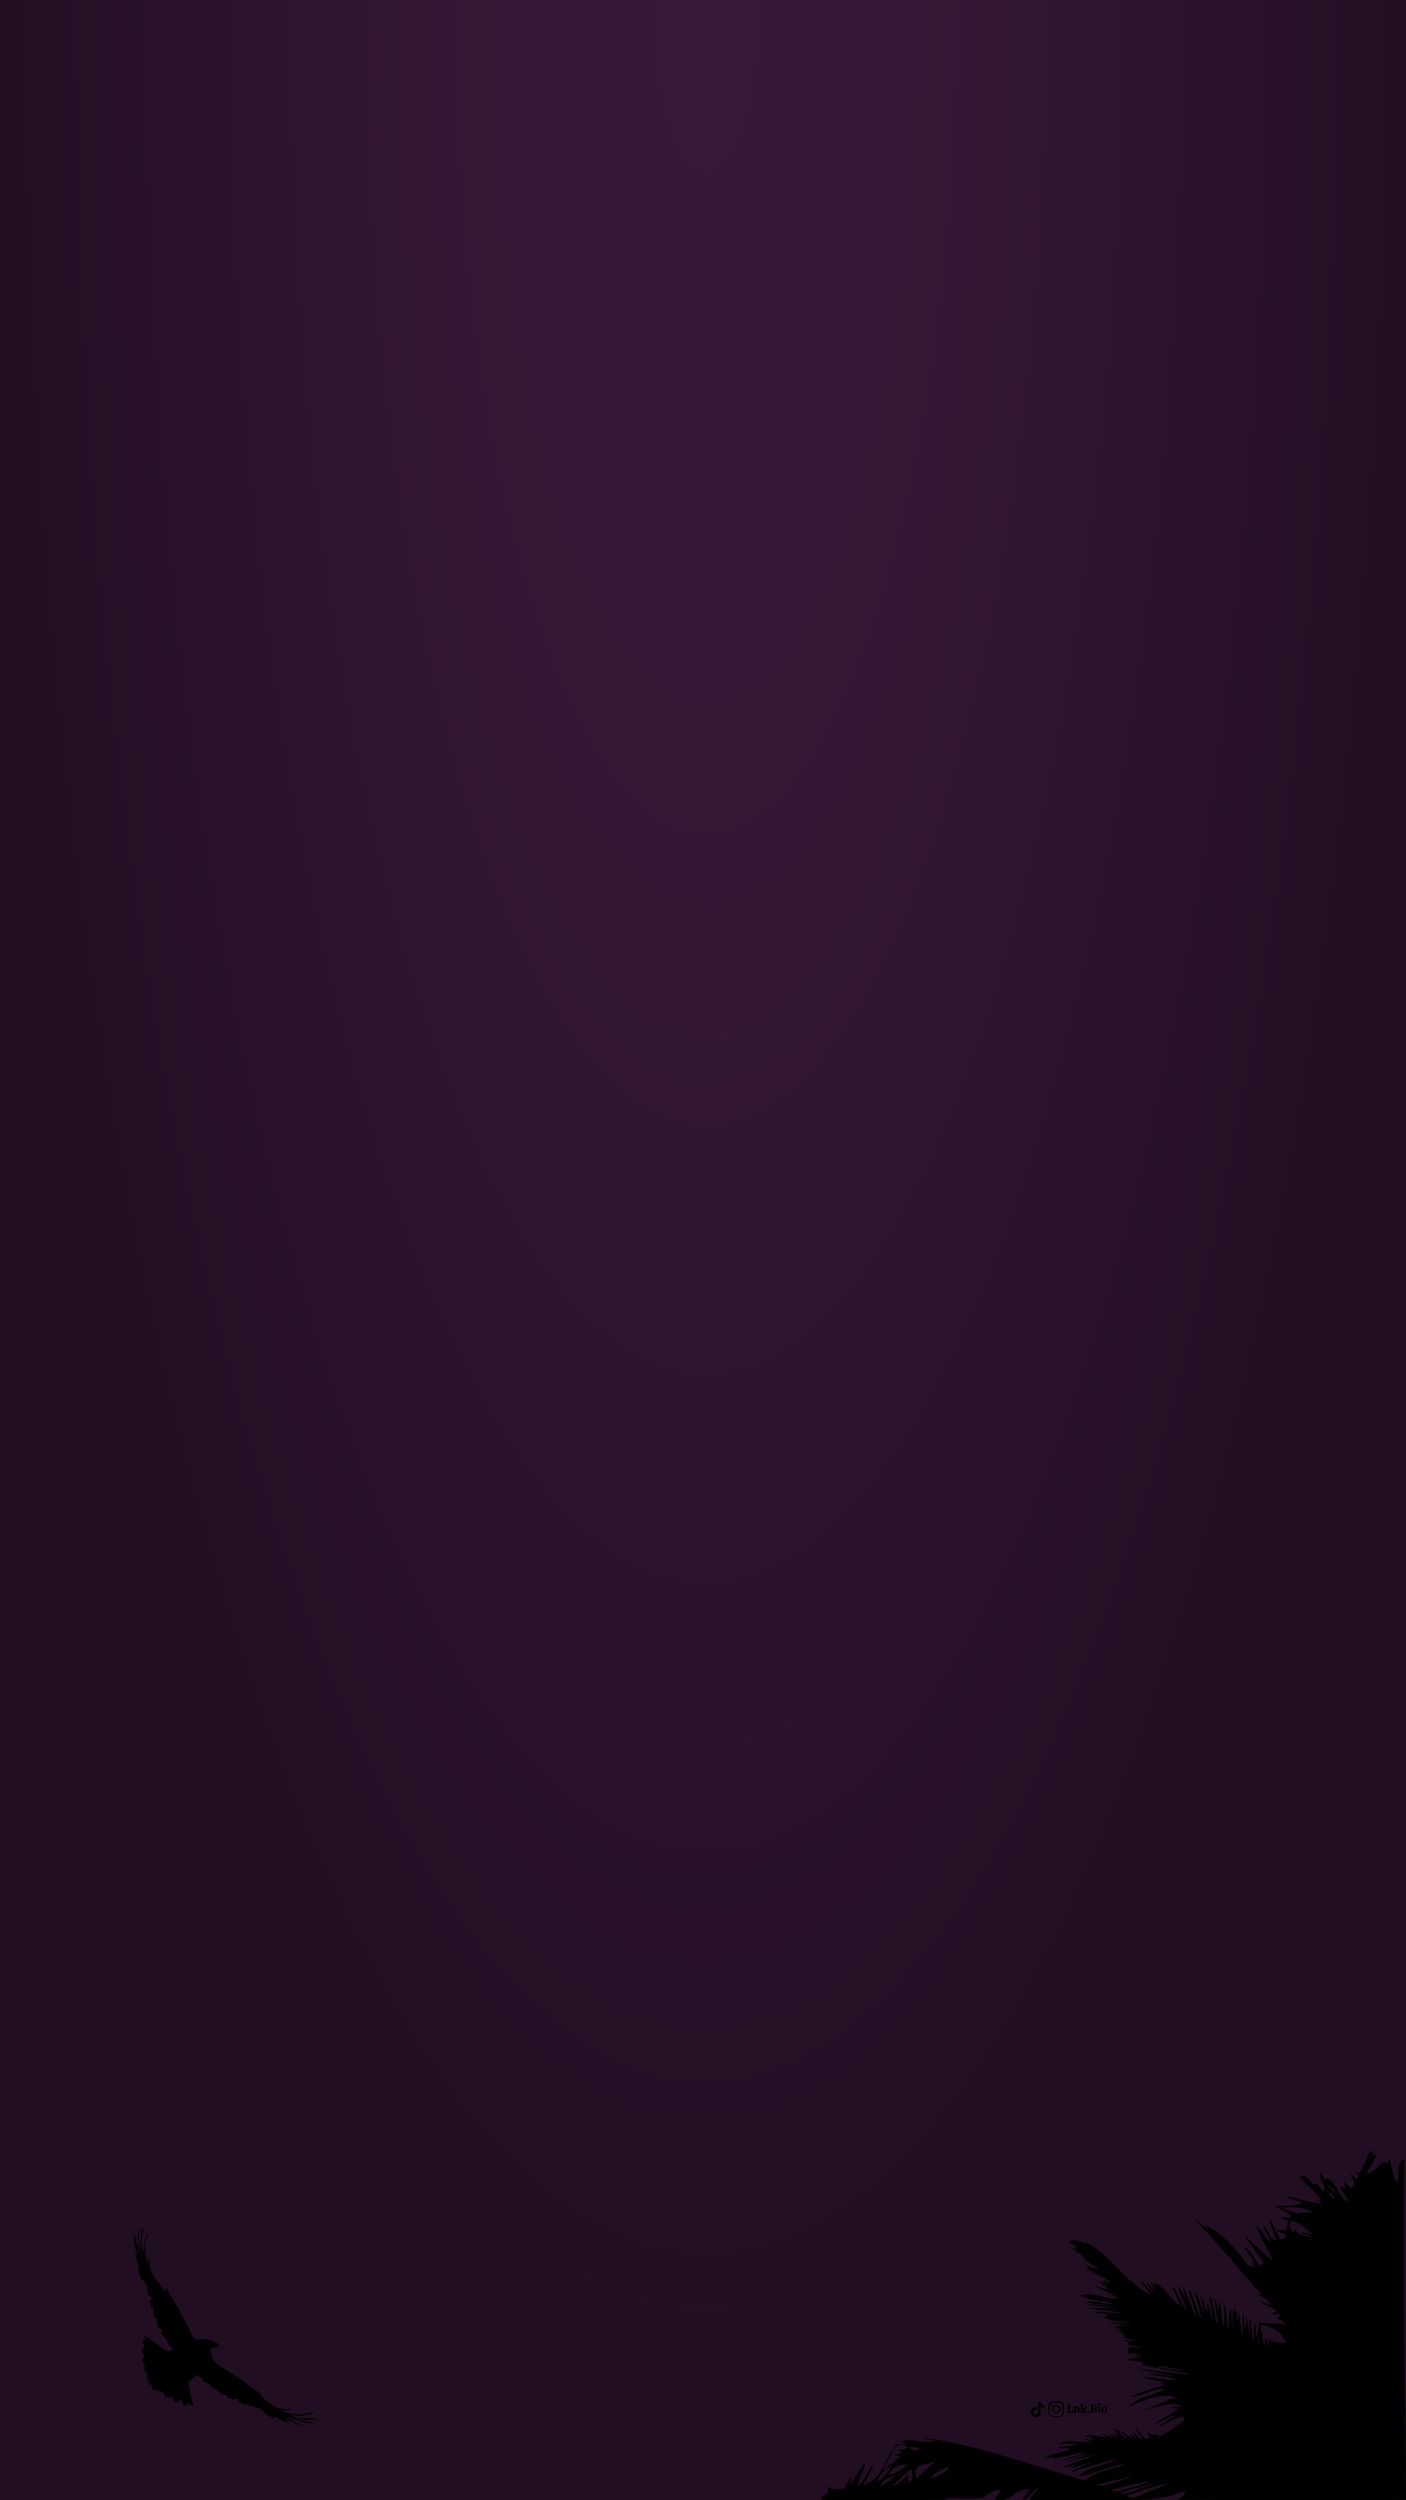 <?xml version="1.0" encoding="utf-8"?>
<!-- Generator: Adobe Illustrator 26.3.1, SVG Export Plug-In . SVG Version: 6.00 Build 0)  -->
<svg version="1.1" id="Layer_2_00000093879675521561225820000007839347294682551948_"
	 xmlns="http://www.w3.org/2000/svg" xmlns:xlink="http://www.w3.org/1999/xlink" x="0px" y="0px" viewBox="0 0 1080 1920"
	 style="enable-background:new 0 0 1080 1920;" xml:space="preserve">
<style type="text/css">
	.st0{clip-path:url(#XMLID_00000038385592801736930330000009277637931672165287_);}
</style>
<g>
	<defs>
		<rect id="XMLID_00000049934334103337777550000008277711769262731392_" width="1080" height="1920"/>
	</defs>
	
		<radialGradient id="XMLID_00000096023523104088082130000003266457026556685712_" cx="-1742.531" cy="531.349" r="163.405" gradientTransform="matrix(3.323 0 0 10.971 6332.739 -5824.915)" gradientUnits="userSpaceOnUse">
		<stop  offset="0" style="stop-color:#381A38"/>
		<stop  offset="0.425" style="stop-color:#331733"/>
		<stop  offset="0.924" style="stop-color:#251026"/>
		<stop  offset="1" style="stop-color:#220E23"/>
	</radialGradient>
	
		<use xlink:href="#XMLID_00000049934334103337777550000008277711769262731392_"  style="overflow:visible;fill:url(#XMLID_00000096023523104088082130000003266457026556685712_);"/>
	<clipPath id="XMLID_00000170957301580530937240000001821385469380314773_">
		<use xlink:href="#XMLID_00000049934334103337777550000008277711769262731392_"  style="overflow:visible;"/>
	</clipPath>
	<g style="clip-path:url(#XMLID_00000170957301580530937240000001821385469380314773_);">
		<g id="Popular_Chips_00000176026500229163915900000010520131954761665435_">
			<g>
				<g>
					<path d="M820,1852.9c-0.1-0.1-0.1-0.2-0.1-0.3c0-0.1-0.1-0.2-0.1-0.3c0.2,0,0.4,0,0.4-0.1c0.1-0.1,0.1-0.2,0.1-0.3v-4.2
						c0-0.2,0-0.3-0.1-0.3c-0.1-0.1-0.2-0.1-0.4-0.1c0-0.1,0-0.2,0.1-0.3c0-0.1,0.1-0.2,0.1-0.3h2.2c0.1,0.1,0.2,0.3,0.2,0.6
						c-0.2,0-0.4,0-0.5,0.1s-0.1,0.2-0.1,0.3v4.5h0.3c0.4,0,0.8-0.1,1-0.4s0.3-0.7,0.3-1.2h0.6c0.1,0.1,0.2,0.2,0.2,0.5
						c0.1,0.3,0.1,0.5,0.1,0.8c0,0.4-0.1,0.7-0.2,0.9c-0.1,0.2-0.3,0.3-0.6,0.3L820,1852.9L820,1852.9z"/>
					<path d="M829.6,1852.6c-0.1,0.1-0.2,0.2-0.5,0.2c-0.2,0-0.5,0.1-0.7,0.1c-0.3,0-0.5-0.1-0.6-0.1c-0.1-0.1-0.2-0.2-0.2-0.5v-2.8
						c0-0.2,0-0.4-0.1-0.5s-0.2-0.2-0.4-0.2s-0.5,0.1-0.6,0.3v2.7c0,0.2,0,0.3,0.1,0.4s0.2,0.1,0.4,0.1c0,0.2-0.1,0.3-0.2,0.5h-2
						c-0.1-0.1-0.2-0.3-0.2-0.5c0.2,0,0.3,0,0.4-0.1c0.1-0.1,0.1-0.2,0.1-0.4v-2.6c0-0.2,0-0.3-0.1-0.3c-0.1-0.1-0.2-0.1-0.5-0.1
						v-0.4c0.2-0.1,0.5-0.2,0.8-0.3c0.4-0.1,0.6-0.1,0.8-0.1c0.1,0,0.2,0,0.3,0.1s0.1,0.2,0.1,0.5c0.2-0.2,0.3-0.3,0.6-0.4
						c0.2-0.1,0.5-0.2,0.8-0.2c0.4,0,0.8,0.1,1,0.3c0.2,0.2,0.3,0.6,0.3,1.1v2.4c0,0.3,0.1,0.5,0.4,0.5L829.6,1852.6z"/>
					<path d="M835,1852.6c0,0.1-0.1,0.2-0.2,0.3c-0.2,0.1-0.3,0.1-0.6,0.1s-0.6-0.1-0.8-0.2s-0.4-0.3-0.5-0.5s-0.2-0.4-0.4-0.7
						c-0.1-0.3-0.2-0.5-0.3-0.7s-0.2-0.3-0.4-0.3v1.4c0,0.2,0,0.3,0.1,0.4s0.2,0.1,0.4,0.1c0,0.2-0.1,0.3-0.2,0.5h-2
						c-0.1-0.1-0.2-0.3-0.2-0.5c0.2,0,0.3,0,0.4-0.1c0.1-0.1,0.1-0.2,0.1-0.4v-4.9c0-0.2,0-0.3-0.1-0.3c-0.1-0.1-0.2-0.1-0.5-0.1
						v-0.4c0.2-0.1,0.5-0.2,0.8-0.3c0.3-0.1,0.6-0.1,0.8-0.1c0.1,0,0.2,0,0.3,0.1s0.1,0.2,0.1,0.3v4l1-1c0.1-0.1,0.2-0.2,0.2-0.3
						c0-0.1-0.1-0.2-0.2-0.2c-0.1-0.1-0.2-0.1-0.4-0.1c0-0.1,0-0.2,0-0.3c0-0.1,0.1-0.2,0.2-0.2h2c0.1,0.1,0.2,0.3,0.2,0.6
						c-0.1,0-0.3,0-0.3,0.1c-0.1,0-0.2,0.1-0.2,0.2l-1.4,1.3c0.2,0,0.4,0.1,0.6,0.2c0.2,0.1,0.3,0.3,0.4,0.5
						c0.1,0.3,0.2,0.4,0.2,0.4c0.2,0.4,0.4,0.6,0.4,0.7c0.1,0.1,0.2,0.2,0.4,0.3L835,1852.6z"/>
					<path d="M836.9,1852.7c-0.2,0.2-0.4,0.2-0.6,0.2c-0.3,0-0.5-0.1-0.7-0.2c-0.2-0.2-0.2-0.4-0.2-0.6c0-0.3,0.1-0.5,0.2-0.7
						c0.2-0.2,0.4-0.2,0.7-0.2s0.5,0.1,0.6,0.2c0.2,0.2,0.2,0.4,0.2,0.7S837,1852.6,836.9,1852.7z"/>
					<path d="M839.4,1852.9c-0.7,0-1.2,0-1.6,0c-0.1-0.2-0.2-0.4-0.2-0.6c0.2,0,0.3,0,0.4-0.1c0.1-0.1,0.1-0.2,0.1-0.3v-4.2
						c0-0.2,0-0.3-0.1-0.3c-0.1-0.1-0.2-0.1-0.4-0.1c0-0.2,0.1-0.4,0.2-0.6c0.3,0,0.8,0,1.5,0c0.3,0,0.5,0,0.6,0
						c0.9,0,1.6,0.2,2,0.4c0.4,0.3,0.6,0.7,0.6,1.1c0,0.3-0.1,0.6-0.3,0.9c-0.2,0.2-0.5,0.4-0.9,0.6c0.5,0.1,0.9,0.3,1.1,0.5
						c0.2,0.2,0.3,0.6,0.3,1c0,1.2-0.9,1.8-2.7,1.8C839.9,1852.9,839.7,1852.9,839.4,1852.9z M841.1,1848.3c0-0.3-0.1-0.6-0.3-0.8
						c-0.2-0.2-0.5-0.3-0.8-0.3c-0.2,0-0.3,0-0.4,0v2.1c0.1,0,0.2,0,0.3,0C840.7,1849.3,841.1,1849,841.1,1848.3z M841.3,1851.2
						c0-0.4-0.1-0.7-0.3-0.9c-0.2-0.2-0.5-0.3-1-0.3h-0.3v2.3c0.2,0,0.3,0,0.4,0C840.9,1852.3,841.3,1851.9,841.3,1851.2z"/>
					<path d="M845.2,1851.9c0,0.2,0,0.3,0.1,0.4s0.2,0.1,0.4,0.1c0,0.2-0.1,0.4-0.2,0.5h-2c-0.1-0.1-0.2-0.3-0.2-0.5
						c0.2,0,0.3,0,0.4-0.1c0.1-0.1,0.1-0.2,0.1-0.4v-2.6c0-0.2,0-0.3-0.1-0.4s-0.2-0.1-0.5-0.1v-0.4c0.1-0.1,0.4-0.2,0.7-0.3
						c0.3-0.1,0.6-0.1,0.9-0.1c0.1,0,0.2,0,0.3,0.1s0.1,0.2,0.1,0.3V1851.9L845.2,1851.9z M845.1,1847.1c-0.2,0.2-0.4,0.2-0.6,0.2
						s-0.5-0.1-0.6-0.2c-0.2-0.1-0.2-0.4-0.2-0.6s0.1-0.4,0.2-0.6c0.2-0.2,0.4-0.2,0.6-0.2s0.5,0.1,0.6,0.2c0.2,0.2,0.2,0.4,0.2,0.6
						C845.3,1846.8,845.3,1847,845.1,1847.1z"/>
					<path d="M846.7,1852.4c-0.4-0.4-0.6-1-0.6-1.8c0-0.6,0.1-1,0.3-1.4s0.5-0.7,0.8-0.9c0.3-0.2,0.7-0.3,1.2-0.3
						c0.4,0,0.8,0.1,1.1,0.3c0.3,0.2,0.6,0.5,0.8,0.8c0.2,0.4,0.3,0.8,0.3,1.3s-0.1,1-0.3,1.4s-0.5,0.7-0.8,0.9
						c-0.3,0.2-0.7,0.3-1.2,0.3C847.6,1853,847.1,1852.8,846.7,1852.4z M848.8,1852c0.1-0.2,0.1-0.7,0.1-1.3c0-0.5,0-1-0.1-1.3
						c0-0.3-0.1-0.5-0.2-0.6c-0.1-0.1-0.2-0.2-0.4-0.2s-0.4,0.1-0.5,0.4c-0.1,0.2-0.2,0.7-0.2,1.3c0,0.5,0,0.9,0.1,1.2
						c0,0.3,0.1,0.5,0.2,0.6c0.1,0.1,0.2,0.2,0.4,0.2C848.5,1852.3,848.7,1852.2,848.8,1852z"/>
				</g>
			</g>
			<g>
				<path d="M817.3,1850.2c0,0.8,0,1.6,0,2.3c0,0.5,0,0.9-0.2,1.3c-0.5,1.3-1.4,2-2.8,2.3c-0.1,0-0.2,0-0.4,0c-1.8,0-3.5,0-5.2,0
					c-1.4,0-3-1-3.3-2.7c0-0.2-0.1-0.5-0.1-0.7c0-1.7,0-3.4,0-5.1c0-0.6,0.1-1.1,0.4-1.6c0.6-1.2,1.6-1.8,3-1.9c1.3,0,2.7,0,4,0
					c0.4,0,0.8,0,1.2,0c1.6,0,3,1.2,3.3,2.8c0,0.3,0.1,0.6,0.1,0.8C817.3,1848.6,817.3,1849.4,817.3,1850.2L817.3,1850.2z
					 M816.2,1850.2C816.2,1850.2,816.3,1850.2,816.2,1850.2c0-0.8,0-1.6,0-2.4c0-0.2,0-0.3,0-0.4c-0.1-1-0.7-1.7-1.6-2
					c-0.3-0.1-0.5-0.1-0.8-0.1c-1.7,0-3.3,0-5,0c-0.2,0-0.4,0-0.5,0.1c-0.9,0.2-1.5,0.7-1.8,1.6c-0.1,0.2-0.1,0.4-0.1,0.7
					c0,0.4,0,0.7,0,1.1c0,1.1,0,2.3,0,3.4c0,0.3,0,0.6,0,0.9c0.1,0.7,0.4,1.2,0.9,1.7c0.5,0.3,1,0.5,1.6,0.5c1.6,0,3.2,0,4.9,0
					c0.1,0,0.2,0,0.2,0c1-0.1,1.9-0.7,2.2-1.7c0.1-0.2,0.1-0.5,0.1-0.8C816.2,1851.8,816.2,1851,816.2,1850.2z"/>
				<path d="M814.6,1850.2c0,1.6-1.3,3.3-3.3,3.3c-1.9,0-3.3-1.5-3.3-3.3c0-1.9,1.5-3.3,3.3-3.3
					C813.3,1846.9,814.6,1848.5,814.6,1850.2z M811.3,1852.4c1.1,0,2.2-0.8,2.2-2.2c0-1.2-1-2.2-2.2-2.2c-0.9,0-2.2,0.8-2.2,2.2
					C809.1,1851.5,810.2,1852.4,811.3,1852.4z"/>
				<path d="M808.7,1847c0,0.4-0.3,0.7-0.7,0.7s-0.7-0.2-0.7-0.7c0-0.4,0.3-0.7,0.7-0.8C808.4,1846.2,808.7,1846.6,808.7,1847z"/>
			</g>
			<path d="M802.3,1849.1c-1,0-2-0.3-2.9-0.9v4.2c0,2.1-1.7,3.8-3.8,3.8s-3.8-1.7-3.8-3.8s1.7-3.8,3.8-3.8c0.2,0,0.4,0,0.5,0v2.1
				c-0.9-0.3-1.9,0.2-2.2,1.1s0.2,1.9,1.1,2.2c0.9,0.3,1.9-0.2,2.2-1.1c0-0.2,0.1-0.4,0.1-0.5v-8.2h2.1c0,0.2,0,0.4,0,0.5l0,0
				c0.1,0.8,0.6,1.5,1.3,1.9c0.5,0.3,1,0.5,1.6,0.5L802.3,1849.1L802.3,1849.1L802.3,1849.1z"/>
		</g>
		<path d="M1078.7,1659.6c0-0.4,0-0.9,0-1.3c-6.7,1.5-3.2,12.5-5.8,17.6c-3.8-5.9-3.3-11.9-5.5-18.3c-0.7,1.6-1.1,2.6-1.6,3.8
			c-0.9-0.7-1.6-1.1-1.9-1.3c-2.3,1.4-5.4,2.4-6.1,4c-1.5,3.3-5.3,4-8.4,5.8c2.6-4.9,5.3-9.8,8-14.8c-1.3-0.1-2-0.2-2.6-0.2
			c-0.3-1-0.7-2-1.1-3.3c-3.5,2.4-3.2,5.6-4.7,8.2c-1.6,2.8-2.9,5.6-4.4,8.4c-1-0.2-1.7-0.4-2.8-0.6c0.9,2.2,2.3,4-0.1,5.9
			c-1.3-1.4-2.4-2.6-3.5-3.9c-0.3,0.1-0.5,0.2-0.8,0.3c1.9,3.5,4.7,6.9,0.8,10.5c-1.9-1.6-3.7-3.1-5.5-4.6c-0.2,0.1-0.3,0.2-0.5,0.4
			c0.4,1.3,0.9,2.7,1.4,4.2c-1.4-0.4-2.5-0.7-4.5-1.3c2.1,4.4,5.6,7.7,6.5,11.8c-7.5-2.3-8.1-15.5-16.7-18.2
			c-0.4,0.4-0.9,0.8-1.6,1.5c-0.7-2.3-1.3-4.1-1.9-5.9c-0.4,0-0.7,0.1-1.1,0.1c-1.6,5.4,4.3,9.1,3.1,14.2c-3.3-1.2-4.1-3.9-5.8-5.9
			c-1,0.2-1.6,0.5-2.4,0.9c-2.5-2.4-4.8-4.7-7.1-7c-1.3,0.4-2.4,0.8-3.6,1.2c4.9,6.4,12.2,11,16.1,17.6c-0.6,0.2-1,0.4-1.6,0.5
			c0.8,1,1.6,2,2.6,3.3c-4.4-2.6-7.8-1.6-12-3c-4.9-1-9.7-3-14.7-3.1c-0.1,0.2-0.1,0.4-0.2,0.6c3.7,1.1,7.5,2.2,11.9,3.5
			c-6.7,3.9-14.1,2.1-21.5,3.3c5,2.2,9.5,3.9,12.7,7c-2.3,2.6-5.1,1.4-7.7,1c0.3,2.4,3.6,1.7,5.4,3c-0.4,2.3-0.9,4.7-1.3,7
			c-2.5,0.8-4.7-0.6-7.5,0.6c2.6,1,4.6,1.8,6.8,2.7c0,3.3-0.2,3.5-4.5,3.7c-2.3-4.8-4.6-9.7-6.8-14.6c-0.4,0.1-0.8,0.2-1.2,0.3
			c1.7,4.9,3.4,9.8,5.1,14.7c-4.7,0.9-5.5-7.9-9.4-9.9c0.7,4.3,4.7,7.4,5.6,12.1c-5-4.2-7.1-9.3-11.5-13.1
			c3.6,8.9,8.4,17.3,12.6,25.9c-0.3,0.1-0.6,0.3-0.9,0.4c-6.3-5.7-12.6-11.5-18.9-17.2c-0.2,0.1-0.5,0.3-0.7,0.4
			c4.7,6.4,9.4,12.9,13.9,18.9c-1.2,1.1-2,1.9-2.9,2.7c-3.8-4.5-7.6-12.4-12.6-14.9c3,4.4,5.7,8.5,8.6,12.7
			c-4.2,0.5,0.3,1.7-0.8,2.5c-2.9,0.3-4.8-0.8-6.1-2.8c-7.8-11.6-18.9-22.3-31-29.2c0.8,1.2,1.3,2,1.8,2.8c-0.2,0.1-0.3,0.1-0.5,0.2
			c-2.6-2.1-5.1-4.2-7.7-6.4c-0.2,0.1-0.5,0.3-0.7,0.4c17.7,18.4,33.2,38.3,50.7,57c-2.1-0.4-3.1-0.6-5.1-0.9
			c4.8,2.5,9.7,3.8,11.3,8.6c-3.6-1.2-6.6-2.2-9.7-3.3c4.7,2.9,10.2,4.6,14.7,7.8c-1.5,0.9-2.5,1.6-3.6,2.2c2,1.3,4.9-1,6.3,1.6
			c-1.4,0.6-3.8,2.4-1.2,2.8c3.2,0.2,3.7,1.9,4.6,3.7c-6.8-0.5-13.3-0.9-19.5-1.3c-0.7,3.9-1.4,7.5-2.1,11.1c-0.3,0-0.5,0-0.8,0
			c0-3.4,0-6.8,0-10.2c-0.3,0-0.6,0-0.9,0c-0.3,4.1-0.6,8.2-0.8,12.3c-0.2,0-0.4,0-0.6,0c-0.5-5.4-1.1-10.8-1.6-16.2
			c-0.3,0-0.6,0-0.9,0c0,3.6,0,7.2,0,10.9c-0.1,0-0.3,0-0.4,0c-0.6-4.1-1.1-8.2-1.7-12.4c-0.2,0-0.4,0-0.5,0c0,2.8,0,5.6,0,8.3
			c-0.3,0-0.6,0-0.8,0c-0.4-3.5-0.8-6.9-1.1-10.4c-0.2,0-0.4,0-0.6,0c0,6,0,12,0,18.1c-0.1,0-0.2,0-0.3,0
			c-0.9-6.5-1.7-12.9-2.6-19.4c-0.1,0-0.2,0-0.3,0c-0.1,2-0.2,4-0.4,5.9c-0.2,0-0.5,0-0.7,0c0-2.3,0-4.5,0-7c-1,0.4-0.8,0.6-1.4,1
			c-0.2-0.7-0.4-1.4-0.7-2.9c-2.3,5.1-1.1,9.6-1.9,14c-0.2-4.8-0.4-9.7-0.7-14.9c-2.9,5.9-1,11.8-2.1,17.4
			c-1.5-6.2-1.1-12.4-2.2-18.5c-0.3,0-0.7,0-1,0c0,5.1,0,10.2,0,15.3c-0.3,0-0.5,0-0.8,0c-0.8-6-1.6-12.1-2.4-18.1
			c-0.3,0-0.6,0-0.8,0c-0.2,2.2-0.3,4.5-0.5,6.7c-0.1,0-0.2,0-0.3,0c-0.6-2.9-1.1-5.8-1.7-8.8c-0.3,0-0.7,0.1-1,0.1
			c0.8,5.8,1.6,11.7,2.4,17.5c-0.3,0-0.6,0.1-0.9,0.1c-1.4-6.4-2.2-12.9-4.2-19.2c-0.4,0-0.7,0.1-1.1,0.1c0.9,5.6,1.9,11.3,2.8,16.9
			c-0.1,0-0.2,0-0.4,0c-1.2-4-2.3-8-3.5-12c-0.3,0-0.6,0-0.8,0.1c0.1,2,0.3,3.9,0.4,6.6c-2.4-4.7-2.2-9.3-5.4-13.1
			c1,4.6,2,9.2,3,13.8c-2.6-5-3.4-10.3-6.1-15.2c-0.3,0.1-0.6,0.1-0.9,0.2c1.5,5.8,3,11.6,4.6,17.4c-0.3,0.1-0.6,0.1-0.9,0.2
			c-2.8-6.7-4.5-13.6-7.6-20.1c-0.4,0.1-0.8,0.2-1.2,0.3c2.1,6.3,4.2,12.7,6.2,19c-0.3,0-0.5,0.1-0.8,0.1c-3-7.2-5.9-14.4-8.9-21.6
			c-0.3,0.1-0.6,0.1-0.9,0.2c0.6,2.4,1.2,4.8,1.8,7.2c-0.1,0-0.2,0-0.4,0.1c-1.3-2.7-2.7-5.5-4-8.2c-0.3,0.1-0.5,0.2-0.8,0.2
			c1.1,6.4,4.7,12.3,6.6,18.6c-4.2-6.2-6.5-13-10.6-19.2c-0.3,0.1-0.7,0.2-1,0.3c2.2,4.8,4.4,9.6,6.7,14.5
			c-7.9-4.6-11.9-14.1-20.5-18.2c0.7,1.5,1.1,2.5,1.6,3.4c-0.1,0-0.3,0.1-0.4,0.1c-1.1-1.3-2.2-2.6-3.3-3.9
			c-0.3,0.1-0.5,0.2-0.8,0.4c1.5,2.5,3,4.9,4.6,7.4c-0.2,0.1-0.3,0.1-0.5,0.2c-2.2-2.7-4.4-5.4-6.6-8c-0.3,0.1-0.6,0.3-0.8,0.4
			c1.8,2.7,3.7,5.4,5.5,8.1c-3.4-2.8-5.8-6.1-8.9-8.9c-0.2,0.1-0.5,0.3-0.7,0.4c2.6,3.4,5.2,6.8,7.8,10.1
			c-20.3-9.6-29.7-30.8-50.3-40.4c0.2,1,0.3,1.6,0.4,2.1c-3.3-3.2-7.5-3.8-12.3-3c-0.8,3.8,6.4,2,4.8,6c-1.2-0.3-2.2-0.6-3.3-0.8
			c2.5,3.2,7.8,4.1,9.3,7.9c-0.1,0-0.2,0-0.3,0c3,2.9,7.2,5.5,11.1,7.8c-0.2,0.2-0.3,0.5-0.5,0.7c-2.5-1-5.1-2-7.7-3
			c-2.6,4.9,15.2,8.4,17.3,13.1c-1.7-0.7-3.4-1.3-5.1-2c-0.1,0.1-0.3,0.3-0.4,0.4c1.4,0.9,2.9,1.8,4.3,2.7c-0.1,0.1-0.1,0.2-0.2,0.3
			c-2-0.7-4.1-1.5-6.9-2.5c1.7,1.8,2.8,3,4,4.2c0-0.3,0-0.5,0-0.8c0.6,0.2,1.2,0.4,1.8,0.6c-0.3,0.3-0.5,0.5-0.8,0.8
			c0.9,0.5,1.8,1.1,2.7,1.6c-0.1,0.1-0.3,0.3-0.4,0.4c-3.1-0.9-6.2-1.8-9.3-2.7c-0.1,0.2-0.3,0.4-0.4,0.6c6.2,2.4,12,5.2,17,8.9
			c-9.7,0.6-19.6-5.5-29-2.4c7.8,4.2,17.2,3.8,25.3,6.3c-7.2,0.8-14.4-3.3-21.3-0.7c6.6,0.7,12.5,1.3,18.4,1.9c0,0.1,0,0.3,0,0.4
			c-5.2-0.4-10.4-0.7-15.6-1.1c0,0.2-0.1,0.4-0.1,0.6c6.3,0.7,12.6,1.4,18.9,2.1c0,0.1,0,0.2-0.1,0.2c-6,0-11.9,0-17.9,0
			c0,0.1,0,0.3-0.1,0.4c7.8,1,15.7,2,23.5,3c0,0.2-0.1,0.4-0.1,0.6c-6.4-0.4-12.8-0.8-19.2-1.2c0,0.3-0.1,0.5-0.1,0.8
			c3.9,0.5,7.8,0.9,11.9,1.4c-1.7,0.9-4.3-0.1-4.6,2.4c6.2,3.2,13.9,2.2,20.4,4.6c-5.4-0.4-10.9-0.9-16.3-1.3c0,0.3-0.1,0.5-0.1,0.8
			c5.2,0.7,10.4,1.3,15.7,2c-3.6,0.9-7-1-11,0.3c1,0.3,1.6,0.5,2.4,0.8c-1.5,0.1-2.9,0.2-4.3,0.4c0,0.1,0,0.2,0.1,0.3
			c2.1,0.3,4.2,0.7,6.8,1.1c-1.2,0.6-1.8,0.9-3.3,1.6c2.6,0.2,4.2,0.4,5.7,0.6c-1.4,0.2-2.5,0.1-4,0.6c1.2,0.7,2.1,1.3,3,1.8
			c1.7,0.8-0.2,1.2-0.4,2c2.9,0.6,5.9,1.2,8.8,1.9c-0.1,0.2-0.2,0.4-0.2,0.6c-2.8-0.3-5.6-0.6-8.4-0.9c0,0.2-0.1,0.4-0.1,0.6
			c1.2,0.2,2.4,0.4,3.5,0.6c0,0.9,0,1.6,0,2.3c3.1,0.8,6.2,1.5,9.3,2.3c-0.1,0.1-0.1,0.3-0.2,0.4c-3.2-0.4-6.3-0.8-10.3-1.4
			c1.3,0.7,1.9,1,3,1.6c-1.2,0.1-1.8,0.1-2.6,0.1c0.2,1.3,0.4,2.5,0.6,3.8c1.2,0.3,2.3,0.6,3.4,0.9c-0.5-0.2-1.1-0.3-1.6-0.5
			c0.1-0.2,0.2-0.5,0.2-0.7c2.4,0.3,4.7,0.7,7.1,1c0,0.2-0.1,0.4-0.1,0.6c-1.7-0.2-3.4-0.4-5.1-0.5c2.2,0.7,4.4,1.3,6.7,2
			c-4.4-0.6-8,1-11.8,2c4.3,0.8,8.8,0.8,13.1,2.3c-0.4,0.8-0.7,1.5-1.1,2.3c1.2,0,2.1,0,3,0c0,0,0,0,0-0.1
			c10.8,2.4,21.7,4.5,32.6,6.3c-0.1,0.2-0.1,0.4-0.2,0.7c-13.5-1.6-27-3.2-40.5-4.9c9.2,2.8,19.1,3.4,28.4,5.9
			c-6-0.7-12.1-1.5-18.1-2.2c-0.1,0.2-0.1,0.4-0.2,0.7c7.3,1.7,15.1,1.9,22.1,4.3c-9.1,0.6-17.8-1.5-26.8-2c0,0.1-0.1,0.3-0.1,0.4
			c6.3,1.4,12.6,2.8,19.8,4.3c-2.7-0.2-4.5-0.3-6.4-0.4c0,0.1,0,0.2-0.1,0.3c0.9,0.4,1.9,0.7,3.8,1.4c-9.9,2.7-17.3,5.4-26.4,8.9
			c9.4,0.1,17.5-7.2,26.8-5.4c-9.8,4.7-20.7,5.5-28.4,13.3c10.8-4.5,24.1-11.1,36.1-7.3c0,0.3,0,0.5,0.1,0.8
			c-2.3,0.3-4.6,0.6-6.8,0.9c0.2,0.2,0.5,0.5,1,1.1c-6.5,1.5-11.7,4.6-17.6,6.7c9.6-1.3,18.6-7.2,28.7-2.4c-3,0.6-6.2-0.5-8.9,1
			c1.8,0.3,3.5,0.5,6.2,0.9c-6.6,3.9-12.3,7.4-18.1,10.8c0.2,0.2,0.4,0.4,0.5,0.6c4.5-2.1,8.9-4.1,13.4-6.2c0.2,0.2,0.4,0.5,0.6,0.7
			c-4.4,2.5-8.8,5.1-13.3,7.6c7.5-1.8,13.1-6.5,21-7.8c-0.1,3,0,3-2.1,4.6c-5.3,3.8-10.5,7.7-17.1,10.9c-1.1-3.4-6.1,0.4-7.7-2.5
			c-0.2-0.3-0.7-0.4-1.6-1c0.8,1.9,1.4,3.2,2,4.4c-5.1,3.1-7.1-4.5-10.3-7c-0.2,0.1-0.4,0.2-0.7,0.3c2,2.8,3.9,5.6,5.9,8.4
			c-3.5-1.3-4.9-4.8-8.1-5.6c1,1.4,1.9,2.5,2.9,3.7c-0.2,0.1-0.3,0.2-0.5,0.3c-1.4-1.1-2.7-2.2-4.1-3.4c-0.2,0.1-0.3,0.2-0.5,0.3
			c0.8,1.2,1.7,2.3,2.7,3.8c-3.4-2-6.4-3.7-9.3-5.5l0,0c-1.5-1.4-3.4-1.9-6.3-2.1c1.9,1.7,3.3,3,4.7,4.2c-0.2,0.1-0.3,0.3-0.5,0.4
			c-1.1-0.5-2.2-1-3.3-1.5c-0.1,0.1-0.2,0.2-0.3,0.3c0.9,0.9,1.7,1.9,3,3.2c-2.7-1.2-4.8-2.1-6.9-3.1c0.8,0.9,1.7,1.8,2.5,2.7
			c-0.1,0.1-0.2,0.2-0.3,0.3c-2.2-1-4.4-2-6.6-2.9c-0.1,0.1-0.2,0.3-0.3,0.4c1,0.7,2,1.4,3.4,2.5c-6.3-0.4-10.7-2.8-16.7-0.9
			c1.3,0.3,2.2,0.6,3,0.8c-0.1-0.2-0.1-0.5-0.2-0.7c0.9,0.1,1.8,0.2,2.7,0.3c0,0.2-0.1,0.5-0.1,0.7c-0.7,0-1.4-0.1-2.1-0.2
			c1,0.6,2.1,1.2,3.8,2.2c-3.4-0.5-4.6-0.7-7.4-1.1c0,0.2-0.1,0.3-0.1,0.5c1.9,0.5,3.8,1,5.7,1.6c-6.9,2.2-19.8-2.8-25,1.8
			c4.8,0,9.2,0,13.5,0c0,0.2,0.1,0.4,0.1,0.6c-4.7,0.7-9.5,1.3-14.2,2c2.4,1.6,5,0.4,7.8,0.3c-0.7,0.8-0.4,1.1,0.2,1.8
			c-5.9,1.8-14.5,3-18.7,6.4c2.3-0.4,4.5-0.7,7-1.1c-0.2,0.8-0.3,1.1-0.4,1.6c8.7-2.2,17.4-4.2,26.4-5.3c-6.7,2.4-14,3.6-20.2,6.8
			c7.2-1.9,14.5-3.8,21.7-5.7c-6.2,2.7-13,4.2-19,7.1c8.6-2.4,17.2-4.7,25.9-7.1c-8.9,3.8-18.5,6.5-27.2,10.5
			c0.1,0.2,0.2,0.4,0.3,0.6c3.1-0.8,6.2-1.6,9.3-2.4c0.1,0.1,0.1,0.3,0.2,0.4c-1.5,0.7-3.1,1.4-4.6,2.1c0.1,0.1,0.1,0.3,0.2,0.4
			c4.2-1.3,8.4-2.5,12.5-3.8c-3.3,2.7-8,3.1-11.3,5.8c0.1,0.2,0.3,0.4,0.4,0.6c11.2-3.7,22.4-7.3,33.8-10.1
			c-4.8,4.6-28.1,7.2-27.8,13.6c11.8-2.9,22.6-7.9,34.8-10.1c-9.8,5.1-23,5.2-30.9,13.2c-41-11.5-81.4-27.2-123.8-32.8
			c0,0.2-0.1,0.3-0.1,0.5c2.8,0.5,5.6,1.1,8.4,1.6c-8.6,3.2-17.8-2.9-25.9,1.1c1.5,0.4,3,0.8,4.5,1.2c-0.1,0.2-0.1,0.3-0.2,0.5
			c-2.6,0-5.3,0-7.7,0c-9.4,10.3-10.7,27-25.5,31.3c2.5-4.9,5.1-9.9,7.6-14.8c-0.3-0.1-0.6-0.2-0.9-0.3c-4.1,5.5-6.2,11.7-11.4,16.4
			c0.7-6.2,4.7-11.7,6-17.7c-0.3-0.1-0.6-0.2-0.9-0.3c-3.7,5.5-7.4,11.1-11.1,16.6c-0.1,0-0.2-0.1-0.3-0.1c0.6-1.9,1.1-3.8,1.7-5.7
			c-0.2,0-0.5-0.1-0.7-0.1c-1.7,3-3.5,6-5.2,9c-4-0.5-8.3,1.7-11.4-1.3c-0.1,0-0.5,0.2-1,0.3c0.2,1.8,1.1,4-1.5,5.1
			c-1.2,1.6-2.8,2.1-3.4,2.3l0.4,2.2c32,0.1,64,0,96-0.3c0-0.1,0-0.2,0-0.4c-0.7-0.1-1.4-0.3-2.5-0.5c9.1-1,18.5,0.8,27.3-0.6
			c4.2,1.5,7.5-6.2,16.8-6c-1.9,2.7-3.5,4.9-5.1,7.2c12.9,3.9,15.1-9.2,27.3-7.5c-2.1,2.5-4.1,5-6.3,7.6c6.5,0.3,7.1-6.5,12.5-9.1
			c-1.7,3.6-5,5.9-6.6,9.5c16.6,0,31.8,0,48.1,0c24.1-0.2,48.3,2.4,71.1-6.8c0.9,3.1-2,4.5-4.8,6.6c58.4,0.4,116.6,0.3,174.9,0.1
			C1079.4,1833.5,1077.6,1744.9,1078.7,1659.6z M908.6,1820.6c-6.2-0.9-12.5-1.9-18.7-2.8c0.1-0.4,0.1-0.7,0.2-1.1
			c6.2,1.1,12.4,2.3,18.6,3.4C908.7,1820.2,908.6,1820.4,908.6,1820.6z M834.4,1891.9c1.5-0.5,2.9-1,4.7-1.6
			C836.8,1891.8,836.8,1891.8,834.4,1891.9z M847.5,1873.5c-0.6-0.2-1.1-0.4-1.7-0.7c0.1-0.1,0.1-0.2,0.2-0.3
			c0.6,0.2,1.1,0.4,1.7,0.6C847.7,1873.2,847.6,1873.4,847.5,1873.5z M729,1893.7c-2.2,6.3-8.7,7.2-14.1,9.6
			C718,1898.1,723.5,1896.8,729,1893.7z M717.3,1890.4c0.1,0.2,0.2,0.4,0.4,0.5c-4.5,3.9-8.9,7.9-13.7,12.1
			C699.9,1891.9,710.1,1893.6,717.3,1890.4z M698.8,1879.1c2.9-0.4,5.4,0.4,8.1,1.1C703.6,1882.3,700.5,1881.8,698.8,1879.1z
			 M697.4,1892.6c-4.1,3.8-9,6.2-14.4,8.5C684.9,1894.7,688.4,1892.7,697.4,1892.6z M681.1,1891c5.1-7.1,5.1-17.3,16.3-12.1
			c-1.9,3-5.2,1.4-8.2,2.4c2.8,0.1,2.3,1.9,3.5,3c-1.9,0.2-3.8,0.4-5.7,0.7c0,0.2,0,0.3-0.1,0.5c1.4,0.2,2.7,0.4,4.3,0.6
			c-1,2.5-3.7,2.1-5.9,2.7c1,0.2,2.1,0.3,4.1,0.6c-3.1,2.4-7.2,2.5-8.2,6.2c-0.9,0.5-1.8,0.9-3.4,1.8
			C679.1,1894.8,680,1892.9,681.1,1891z M673.1,1906.1c1.5-4.5,7.9-10.8,12.2-12.9C682,1898.1,679.7,1902.9,673.1,1906.1z
			 M688.4,1901.1c-4,3.3-7.9,5.7-12.2,8.7C676.8,1905.8,681.1,1902.8,688.4,1901.1z M698.3,1905.9c-1.6-1.3-0.6-2.8-0.4-4.7
			c-5.3,1.7-6.5,6.8-12.1,7.7c4.3-4.5,8.9-8.7,14.1-12.8C701.8,1900.8,701.2,1904.2,698.3,1905.9z M859.8,1868.4
			c-0.1-0.1,0.5-0.5,0.7-0.8c1.7,1.4,3.4,2.9,5.1,4.3c-0.3,0.2-0.5,0.4-0.8,0.6C863.2,1871.2,861.5,1869.8,859.8,1868.4z
			 M842.8,1908.1c8.6-2.4,17.2-4.1,25.7-6c0.1,0.2,0.3,0.5,0.4,0.7C863.3,1903.2,845.7,1911.2,842.8,1908.1z M853.6,1912
			c10-2.7,19.7-4.6,29.8-6.8c-7.2,3.9-15.7,4.9-23.4,7.6C857.8,1913.5,855.9,1913.8,853.6,1912z M861,1915c-0.1-0.3-0.2-0.6-0.3-0.9
			c8-2.2,16-4.5,24-6.7c0.1,0.2,0.2,0.4,0.3,0.6C876.9,1910,869.4,1914.9,861,1915z M881.7,1913.7c-5.5,1.4-10.5,7.3-16.1,2.8
			c10.2-3.8,20.6-6.9,31.2-9.5c0.1,0.2,0.2,0.4,0.3,0.6C891.9,1909.6,886.8,1911.6,881.7,1913.7z M967.1,1799.3c-0.1,0-0.3,0-0.4,0
			c0-1.3,0-2.5,0-3.8c0.1,0,0.3,0,0.4,0C967.1,1796.8,967.1,1798.1,967.1,1799.3z M983.9,1695.4c10.9-1.7,22.9,0.9,26,5.5
			c-4.2-3.5-9.1-1.3-13.8-1.3C992.2,1698.3,988.4,1697,983.9,1695.4z M973.8,1801.5c-0.1,0-0.3,0-0.4,0c-0.2-2-0.3-4.1-0.5-6.1
			c-0.2,0-0.5,0-0.7,0c-0.3,2-0.6,3.9-1,5.9c-0.1,0-0.2-0.1-0.4-0.1c-0.9-5.2-1.8-10.5-2.7-15.8c10,0.9,16.6,5.8,19.5,13.9
			c-4.7-0.1-8.5-0.9-13.2-2.4C974.1,1798.7,974,1800.1,973.8,1801.5z M1006.8,1717.4c-0.1,0.2-0.2,0.3-0.2,0.5
			c-4.2-1.4-8.9-1-11.3-5.3c-0.6,0.4-1.4,1-2.6,1.8c-7.6-17.6,9.8-4,15.8,1.4c-3.7-0.7-6.4-1.1-9.1-1.6c-0.1,0.2-0.2,0.3-0.2,0.5
			C1001.7,1715.5,1004.3,1716.4,1006.8,1717.4z M1020.7,1678.4c1.8,1.7,4.9,2.6,5,6c-2.3-2.2-4-3.9-5.7-5.6
			C1020.2,1678.6,1020.4,1678.5,1020.7,1678.4z M1024.9,1688.7c-2.2-1.6-4.1-3.3-3.7-6.1c1.5,1.9,3.1,3.8,4.6,5.7
			C1025.5,1688.4,1025.2,1688.6,1024.9,1688.7z"/>
		<path d="M181.8,1825c-3.3-1.8-12.7-8.3-13.8-8.6c-1.1-0.3-1.6-1.3-2.5-2.6c-0.8-1.4-2.7-3.2-2.7-3.2s0.1-0.5,0.1-1
			s-1.4-4.2-1.4-4.8c0.1-0.6,2.5-2.2,2.5-2.2s1.7,0,2.5-0.1s1.6-0.4,1.6-0.4l0.5,0.5c0,0,0.2-0.2,0-0.8c-0.4-1.6-2.7-3.4-3.8-3.7
			s-2.3-0.9-3.2-1.2c-0.9-0.3-3.8-1.1-7.1-0.7c-3.2,0.3-3.7,0.2-4.7-0.2c-0.7-0.2-3-3.5-3.1-4.2c-0.2-0.8-0.8-2.7-2-4.8
			c-1.2-2-4.9-8.9-5.7-10.8c-0.8-1.8-2.7-5.4-5-8.2c-2.3-2.8-5.6-10.4-6.1-11c-0.4-0.7-0.7,1.6-0.8,2.5s-1.4-0.9-2.6-2.8
			c-1.3-1.9-6.8-8.8-7.9-11.6c-1.1-2.7-1.8-7.2-1.7-8.8c0.2-1.5-0.3-4.4-0.8-2.1s-0.1,5.5-0.1,5.5s-1.8-4.7-2.4-10.9
			c-0.6-6.2,0.8-9.6,1.6-11.5c0.8-1.9,0.8-4.8-1.1,0.6c-2,5.4-1.7,12.9-1.7,12.9s-1.1-4.8-1.4-9.3s0.7-7.1,1.1-9
			c0.4-2-0.2-2-0.5-1.4s-1.1,3.7-1.5,7.2c-0.3,3.5,1.2,12.2,1.2,12.2s-2-6-2.5-9.8c-0.4-3.7,0.3-6.7,0.4-7.5c0.2-0.8,0.2-3.7-1,0.8
			c-1.1,4.5,0.3,11.7,1.1,14c0.8,2.3,1.5,4.9,1.5,4.9s-1.1-2.1-2.1-4.7s-2.6-8.3-3.1-11.3s-0.8,0.3-0.3,5.2
			c0.5,4.9,2.9,10.7,2.9,10.7s-0.8-0.8-1.5-2.1s-1.3-1.5-0.2,3.3c1.1,4.8,2.7,7.4,2.7,7.4s-1.2-0.4-1,0.6c0.3,1,0.1,5.4,3.8,9.4
			c3.7,4,3.7,5.3,3.7,5.3c-0.6-0.1-0.9,0.8-0.5,1.8c0.4,0.9-0.3,1.6,0.1,2.5c0.3,0.9,1.6,2,2.5,2.8s1.3,1.7,1.3,1.7s-2.3,0.6-2.2,2
			c0.1,1.5,0.8,1.8,1,3.1s2.4,3.1,2.4,3.1s-0.5,0.5-0.7,1.5s0.6,2,0.6,3.2c0,1.3,2.9,3,2.9,3s-1.1,0.5-0.6,3.5s4,4.2,4,4.2
			s-0.3,1.3-0.3,2.7c0.1,1.4,1.4,2,1.4,2c0,2.1,2.7,2.4,2.7,2.4s0.1,0.8,0.1,2.2c0,1.4,1.3,2,1.3,2c0.3,2,2,1.9,2,1.9
			c-0.3,0.7,0.8,1.9,0.8,1.9s-0.3,0.2-0.9,0.5c-0.6,0.3-2.3,1-2.4,1s-1.9-1-3.5-2c-1.5-1-8.7-6-9.9-6.8c-1.1-0.8-4.5-3.5-4.7-2.3
			c-0.3,1.1,1.9,3.2,1.9,3.2s-3.2-1.3-3.3,0.2c-0.1,1.4,1.6,4.1,1.6,4.1s-2.3,0.4-2.5,2.4c-0.1,2,2.4,4.7,2.4,4.7s-1.7,0.7-1.8,2.8
			c0,2.1,2,4.2,2,4.2s-0.8,0.8-0.7,2.3c0.1,1.6,2.6,4.7,2.6,4.7c-1.9,3.3,0.9,5.1,0.9,5.1s0.1,0.9,0.2,1.6c0.1,0.6,0.6,1.1,1.4,1.5
			s1.1,0.5,1.1,0.5s-0.3,1.5,0.1,2.1c1,2.2,3.7,1.4,3.7,1.4c2.4,2,4.8,1,4.8,1s-0.3,3.2,2,4.4c2.3,1.2,4.7-0.7,4.7-0.7s0,3,2.4,4.3
			c2.4,1.4,4.3-2.2,4.3-2.2s0.3,0.4,0.6,1.2c0.3,0.8,1.7,4.3,3.1,4.3s1.8-2.6,1.8-2.6s1.2,1.4,2.3,2.1c1.1,0.8,2.2-0.8,1.3-2.5
			c-0.9-1.8-3.5-15.3-3.6-15.5s3-1.8,4.5-3.1c1.6-1.4,2.3-2.6,2.3-2.6c0.7,1.8,3.7,2.7,3.7,2.7c0.9,3.7,5.8,3.9,5.8,3.9
			c-0.2,2.2,2,2.8,2,2.8c0.8,2.6,4.2,1.7,4.2,1.7c0.1,2.5,2.5,3.1,2.5,3.1c1.8,2,4.4,1.1,4.4,1.1c0.8,3.7,3.3,2.7,3.3,2.7
			c1.9,2.6,5,0.2,5,0.2c2,4.9,4.3,3.8,4.3,3.8c1.8,2.3,4,0.3,4,0.3c2.1,3.1,4.3,2,4.3,2c2,2,3.8,0.8,3.8,0.8s0.7,0.8,1.9,1.8
			s2.2,2,3.3,2.9c1.1,0.8,5.2,3.6,6.7,3.7c1.6,0.2-0.2-2-0.2-2s1.5,1.5,3.4,2.4c1.9,0.8,5.9,2.8,7.1,2.8c1.2,0-1.7-2.7-1.7-2.7
			s4.1,1.8,6,2.6c2,0.8,8.6,3.1,10.1,2.9s-2.6-0.7-6.7-2.2c-4.1-1.5-9.2-5.3-9.2-5.3s6.6,2.7,8.9,3.4s7.4,2,11.3,2
			c3.9,0,1.5-0.6-1.8-1c-3.3-0.3-3.7-1.1-6.4-1.2s-9.6-3.2-9.6-3.2s2.8,0.9,5,1.5s7,1.3,8.2,1.3c1.3,0.1,6,0.1,8.5-0.7
			c2.5-0.7,0.3-0.8-1.5-0.4c-1.8,0.3-4.8-0.1-5.9-0.1c-1.1,0-2.3-0.3-5.2-0.2s-8.1-2.4-8.1-2.4s4,0.7,6.7,0.7
			c2.7-0.1,10.5-1.4,11.9-2.9c1-1-0.6,0-4.1,0.8c-1.6,0.4-3.8,0.5-6,0.8c-7,1-16.1-3-16.1-3c1.9,0.4,5.4,0.2,7.5-0.3
			c2-0.4,2.5-1-0.6-0.7s-4.2,0.1-7.9-0.7c-3.7-0.8-6-3.1-7.4-4.1s-7.7-6.6-7.7-6.6c2.3,0.7,1.3-0.8-1.3-2.2s-6.2-4.4-7.6-5.6
			C189.6,1830.7,185.1,1826.8,181.8,1825z"/>
	</g>
</g>
</svg>
